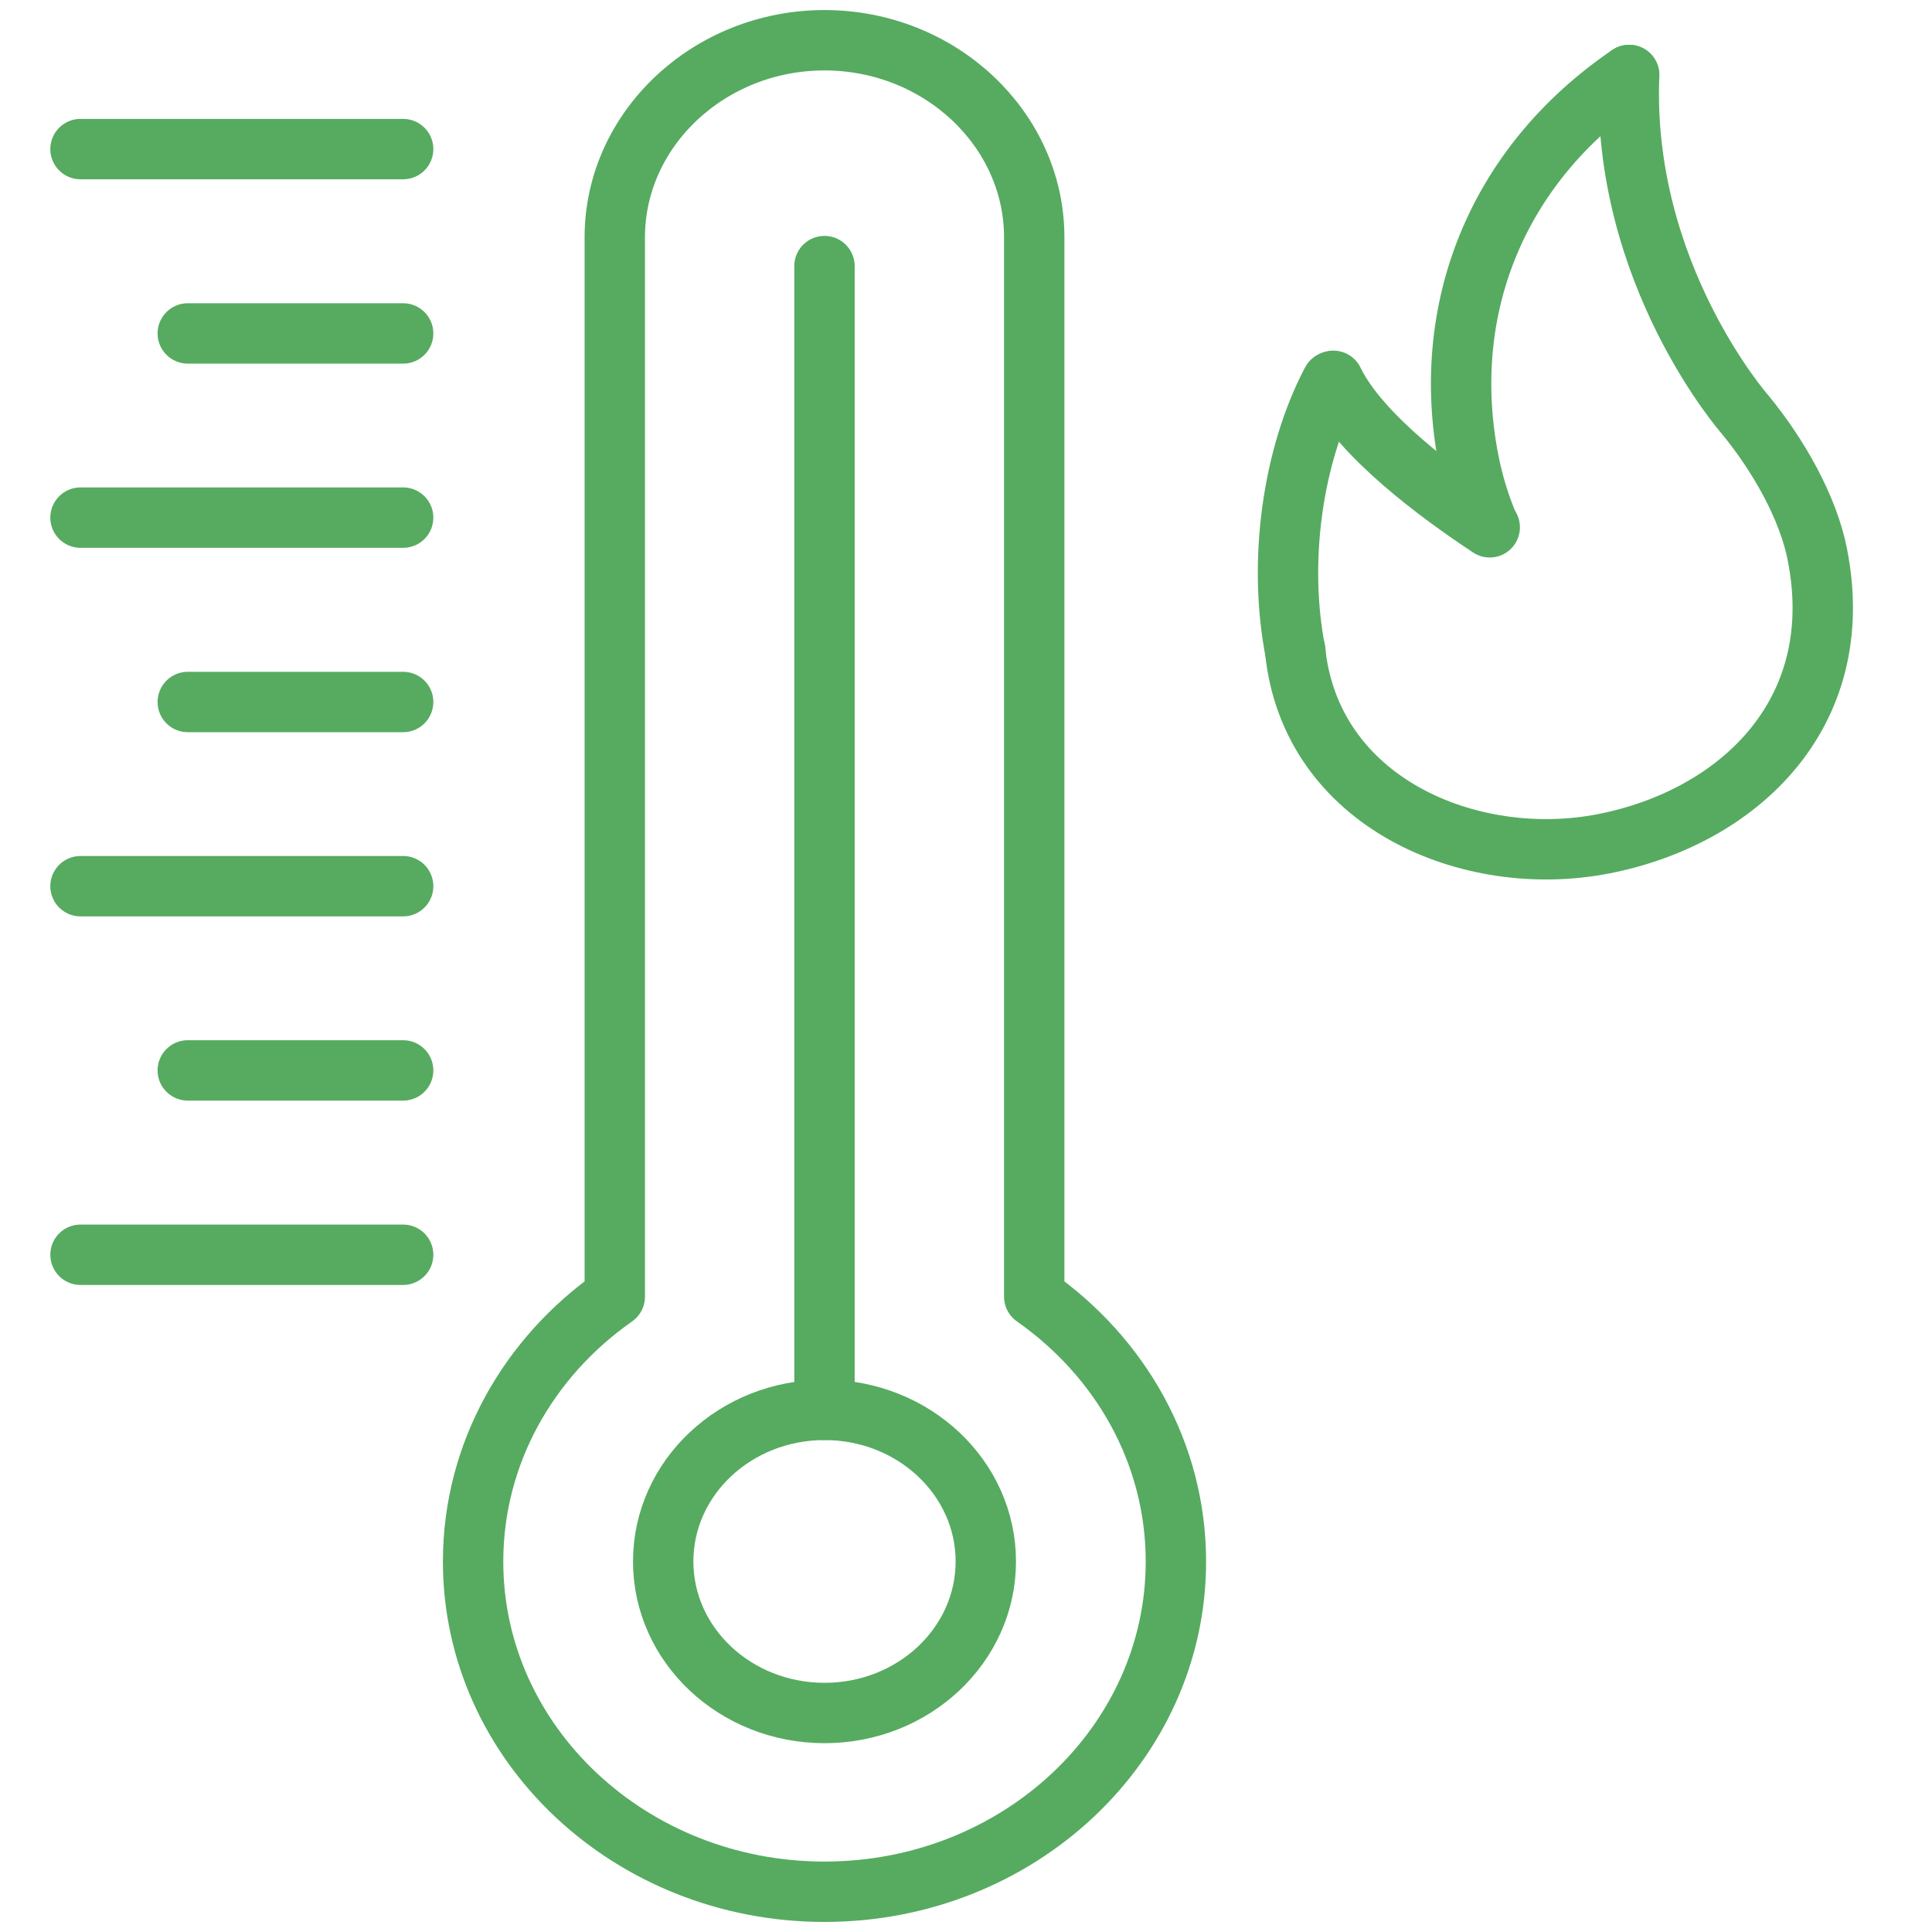 <svg width="48" height="48" viewBox="0 0 48 48" fill="none" xmlns="http://www.w3.org/2000/svg">
<path d="M25.695 32.216V5.896C25.695 3.204 23.349 1 20.484 1C17.62 1 15.274 3.204 15.274 5.896V32.216C13.14 33.71 11.754 36.102 11.754 38.797C11.754 43.326 15.665 47 20.484 47C25.304 47 29.215 43.326 29.215 38.797C29.215 36.102 27.833 33.714 25.695 32.216Z" stroke="#56AB60" stroke-width="1.5" stroke-linecap="round" stroke-linejoin="round"/>
<path d="M20.485 42.559C22.698 42.559 24.492 40.873 24.492 38.794C24.492 36.714 22.698 35.028 20.485 35.028C18.271 35.028 16.477 36.714 16.477 38.794C16.477 40.873 18.271 42.559 20.485 42.559Z" stroke="#56AB60" stroke-width="1.5" stroke-linecap="round" stroke-linejoin="round"/>
<path d="M20.484 35.028V6.611" stroke="#56AB60" stroke-width="1.5" stroke-linecap="round" stroke-linejoin="round"/>
<path d="M10.016 3.704H2" stroke="#56AB60" stroke-width="1.5" stroke-linecap="round" stroke-linejoin="round"/>
<path d="M10.016 8.284H4.665" stroke="#56AB60" stroke-width="1.5" stroke-linecap="round" stroke-linejoin="round"/>
<path d="M10.016 12.86H2" stroke="#56AB60" stroke-width="1.5" stroke-linecap="round" stroke-linejoin="round"/>
<path d="M10.016 17.441H4.665" stroke="#56AB60" stroke-width="1.5" stroke-linecap="round" stroke-linejoin="round"/>
<path d="M10.016 22.017H2" stroke="#56AB60" stroke-width="1.5" stroke-linecap="round" stroke-linejoin="round"/>
<path d="M10.016 26.594H4.665" stroke="#56AB60" stroke-width="1.5" stroke-linecap="round" stroke-linejoin="round"/>
<path d="M10.016 31.174H2" stroke="#56AB60" stroke-width="1.5" stroke-linecap="round" stroke-linejoin="round"/>
<path d="M32.175 16.137C32.548 19.944 36.527 21.612 39.838 20.964C43.154 20.317 45.93 17.761 45.155 13.793C44.925 12.601 44.174 11.296 43.36 10.305C43.36 10.305 40.274 6.802 40.476 1.863" stroke="#56AB60" stroke-width="1.5" stroke-linecap="round" stroke-linejoin="round"/>
<path d="M32.185 16.206C31.739 13.935 32.122 11.306 33.088 9.476" stroke="#56AB60" stroke-width="1.5" stroke-linecap="round" stroke-linejoin="round"/>
<path d="M37.012 13.101C35.776 12.282 33.794 10.835 33.127 9.461" stroke="#56AB60" stroke-width="1.5" stroke-linecap="round" stroke-linejoin="round"/>
<path d="M40.475 1.863C37.15 4.129 35.766 7.73 36.487 11.433C36.595 11.997 36.762 12.537 36.978 13.052" stroke="#56AB60" stroke-width="1.5" stroke-linecap="round" stroke-linejoin="round"/>
</svg>
